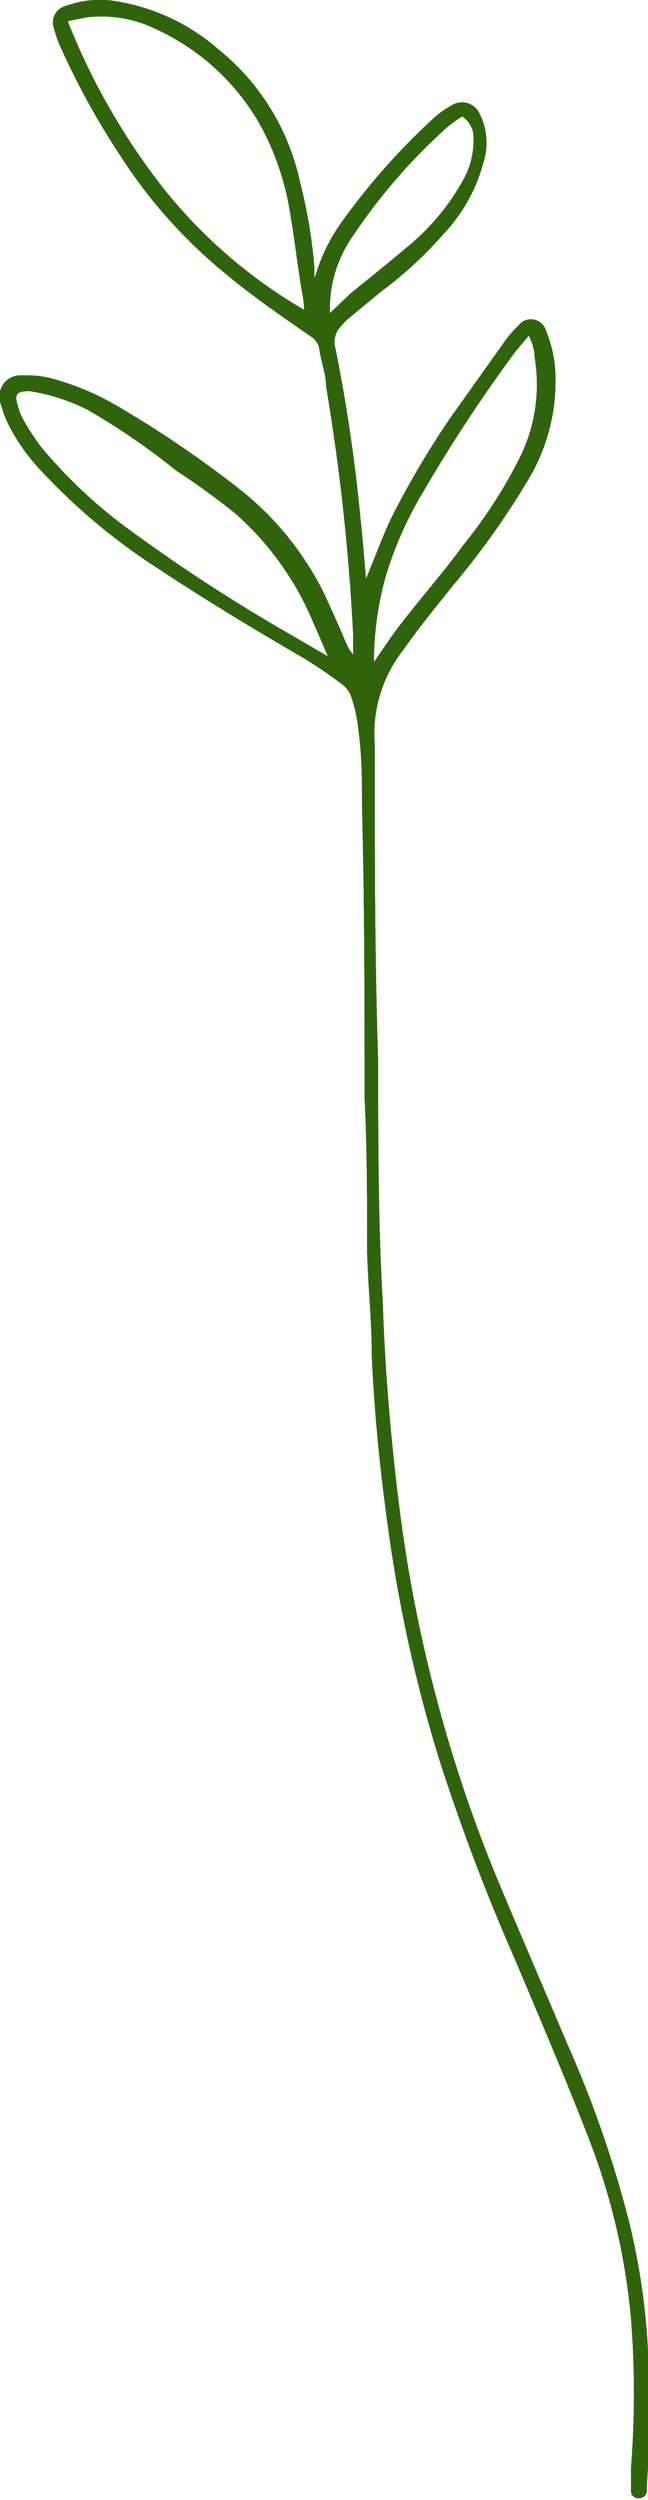 <svg xmlns="http://www.w3.org/2000/svg" xmlns:xlink="http://www.w3.org/1999/xlink" viewBox="0 0 15.32 59.06"><defs><style>.cls-1{fill:none;}.cls-2{clip-path:url(#clip-path);}.cls-3{fill:#2f640d;}</style><clipPath id="clip-path" transform="translate(-0.07 -0.07)"><rect class="cls-1" width="15.75" height="59.25"/></clipPath></defs><g id="Layer_2" data-name="Layer 2"><g id="Layer_1-2" data-name="Layer 1"><g class="cls-2"><path class="cls-3" d="M7.87,7.47,8.36,7c.46-.37.92-.74,1.37-1.12A5.48,5.48,0,0,0,11,4.36a1.93,1.93,0,0,0,.26-1.13A.61.61,0,0,0,11,2.82a3.88,3.88,0,0,0-.33.23A13.59,13.59,0,0,0,8.43,5.62a3,3,0,0,0-.56,1.85Zm1,8.3c.26-.37.47-.7.71-1,.48-.62,1-1.21,1.45-1.83a11.35,11.35,0,0,0,1.34-2.08,3.89,3.89,0,0,0,.34-2.35A1.14,1.14,0,0,0,12.57,8l-.31.37a36.33,36.33,0,0,0-2.18,3.31,8.88,8.88,0,0,0-.89,2,7.58,7.58,0,0,0-.28,2.11Zm-1-.09,0,0c-.14-.31-.27-.63-.41-.94a7,7,0,0,0-1.84-2.55,17,17,0,0,0-1.38-1A16.57,16.57,0,0,0,2.14,9.75,4.67,4.67,0,0,0,.77,9.31c-.29,0-.37.06-.28.34A1.3,1.3,0,0,0,.63,10a5.42,5.42,0,0,0,.42.64,11.54,11.54,0,0,0,2.07,1.94,40.7,40.7,0,0,0,3.4,2.24L8,15.68ZM1.67.57A15.91,15.91,0,0,0,3.91,4.49a11.88,11.88,0,0,0,3.35,2.9c0-.24-.07-.49-.1-.73C7.07,6.07,7,5.47,6.89,4.88A6.35,6.35,0,0,0,6.21,3,5.44,5.44,0,0,0,3.74.75,2.92,2.92,0,0,0,2.12.48L1.67.57ZM8.72,13.75c.22-.52.39-1,.6-1.44a20.72,20.72,0,0,1,1.42-2.4L12,8.14a2.24,2.24,0,0,1,.32-.37.37.37,0,0,1,.66.12,2.89,2.89,0,0,1,.22,1,4.53,4.53,0,0,1-.67,2.56,19,19,0,0,1-1.74,2.44c-.41.51-.81,1-1.19,1.54a3.2,3.2,0,0,0-.67,2.23c0,.12,0,.24,0,.36,0,2.37,0,4.74.08,7.11,0,1.91,0,3.82.11,5.72.05,1.56.18,3.11.37,4.66a34.27,34.27,0,0,0,2.27,8.79c.57,1.37,1.16,2.73,1.74,4.1a26.46,26.46,0,0,1,1.44,4.15,16.44,16.44,0,0,1,.42,2.59,26.44,26.44,0,0,1,0,3.67.57.57,0,0,1,0,.13.19.19,0,0,1-.2.15.17.17,0,0,1-.17-.19c0-.18,0-.36,0-.54a22.71,22.71,0,0,0,0-3.5,15.64,15.64,0,0,0-1-4.27c-.55-1.42-1.15-2.82-1.74-4.22a48.35,48.35,0,0,1-1.81-4.78,34.11,34.11,0,0,1-1.19-5.39c-.19-1.36-.33-2.73-.39-4.11,0-.82-.09-1.64-.11-2.46,0-1.2,0-2.4-.06-3.61,0-2.28,0-4.56-.06-6.84,0-.63,0-1.26-.09-1.89a3.42,3.42,0,0,0-.17-.77.63.63,0,0,0-.22-.29c-.32-.24-.64-.46-1-.67C6,14.89,4.86,14.2,3.76,13.47a14.36,14.36,0,0,1-2.68-2.24,4.64,4.64,0,0,1-.82-1.15,2.85,2.85,0,0,1-.17-.46.5.5,0,0,1,.52-.68A2.34,2.34,0,0,1,1.25,9a6.36,6.36,0,0,1,1.59.66A26,26,0,0,1,5.7,11.6a7.2,7.2,0,0,1,2.06,2.55c.17.37.34.75.5,1.13a1.08,1.08,0,0,0,.16.26c0-.16,0-.31,0-.47A50.63,50.63,0,0,0,7.78,9.2c0-.29-.12-.59-.16-.88a.42.42,0,0,0-.2-.3c-.69-.48-1.38-.95-2-1.47A11.85,11.85,0,0,1,2.91,3.74,18.08,18.08,0,0,1,1.47,1.11,2.53,2.53,0,0,1,1.35.75.4.4,0,0,1,1.63.21,2.33,2.33,0,0,1,2.68.08,4.86,4.86,0,0,1,5.25,1.25,5.5,5.5,0,0,1,7.16,4.36a12,12,0,0,1,.34,2c0,.08,0,.15,0,.28a1.73,1.73,0,0,0,.07-.19,4.22,4.22,0,0,1,.62-1.19,15.73,15.73,0,0,1,2.18-2.44,2.31,2.31,0,0,1,.36-.25.46.46,0,0,1,.69.21,1.52,1.52,0,0,1,.09,1.09,3.94,3.94,0,0,1-.92,1.69,9.41,9.41,0,0,1-1.5,1.39l-.8.66a2.5,2.5,0,0,0-.22.24A.54.54,0,0,0,8,8.3a38.94,38.94,0,0,1,.59,4c.05.46.09.92.13,1.43Z" transform="translate(-0.07 -0.07)"/></g><g class="cls-2"><path class="cls-3" d="M7.87,7.47,8.36,7c.46-.37.92-.74,1.37-1.12A5.48,5.48,0,0,0,11,4.36a1.93,1.93,0,0,0,.26-1.13A.61.61,0,0,0,11,2.82a3.88,3.88,0,0,0-.33.23A13.59,13.59,0,0,0,8.43,5.62a3,3,0,0,0-.56,1.85Zm1,8.3c.26-.37.47-.7.71-1,.48-.62,1-1.21,1.45-1.83a11.35,11.35,0,0,0,1.34-2.08,3.89,3.89,0,0,0,.34-2.35A1.14,1.14,0,0,0,12.57,8l-.31.37a36.33,36.33,0,0,0-2.18,3.31,8.88,8.88,0,0,0-.89,2,7.58,7.58,0,0,0-.28,2.11Zm-1-.09,0,0c-.14-.31-.27-.63-.41-.94a7,7,0,0,0-1.84-2.55,17,17,0,0,0-1.38-1A16.57,16.57,0,0,0,2.14,9.75,4.67,4.67,0,0,0,.77,9.31c-.29,0-.37.06-.28.34A1.3,1.3,0,0,0,.63,10a5.42,5.42,0,0,0,.42.64,11.54,11.54,0,0,0,2.07,1.94,40.7,40.7,0,0,0,3.4,2.24L8,15.68ZM1.67.57A15.91,15.91,0,0,0,3.91,4.49a11.88,11.88,0,0,0,3.35,2.9c0-.24-.07-.49-.1-.73C7.07,6.07,7,5.47,6.89,4.88A6.35,6.35,0,0,0,6.21,3,5.44,5.44,0,0,0,3.74.75,2.92,2.92,0,0,0,2.12.48L1.67.57ZM8.72,13.75c.22-.52.39-1,.6-1.44a20.72,20.72,0,0,1,1.42-2.4L12,8.14a2.24,2.24,0,0,1,.32-.37.37.37,0,0,1,.66.12,2.89,2.89,0,0,1,.22,1,4.53,4.53,0,0,1-.67,2.56,19,19,0,0,1-1.74,2.44c-.41.51-.81,1-1.19,1.54a3.2,3.2,0,0,0-.67,2.23c0,.12,0,.24,0,.36,0,2.37,0,4.74.08,7.11,0,1.91,0,3.82.11,5.72.05,1.56.18,3.11.37,4.66a34.27,34.27,0,0,0,2.27,8.79c.57,1.37,1.16,2.73,1.74,4.1a26.46,26.46,0,0,1,1.44,4.15,16.44,16.44,0,0,1,.42,2.59,26.44,26.44,0,0,1,0,3.67.57.57,0,0,1,0,.13.19.19,0,0,1-.2.15.17.17,0,0,1-.17-.19c0-.18,0-.36,0-.54a22.71,22.71,0,0,0,0-3.5,15.64,15.64,0,0,0-1-4.27c-.55-1.42-1.15-2.82-1.74-4.22a48.35,48.35,0,0,1-1.81-4.78,34.11,34.11,0,0,1-1.19-5.39c-.19-1.36-.33-2.73-.39-4.11,0-.82-.09-1.64-.11-2.46,0-1.2,0-2.4-.06-3.61,0-2.28,0-4.56-.06-6.84,0-.63,0-1.26-.09-1.89a3.42,3.42,0,0,0-.17-.77.63.63,0,0,0-.22-.29c-.32-.24-.64-.46-1-.67C6,14.89,4.86,14.2,3.76,13.47a14.36,14.36,0,0,1-2.68-2.24,4.64,4.64,0,0,1-.82-1.15,2.85,2.85,0,0,1-.17-.46.5.5,0,0,1,.52-.68A2.34,2.34,0,0,1,1.25,9a6.36,6.36,0,0,1,1.59.66A26,26,0,0,1,5.7,11.6a7.2,7.2,0,0,1,2.06,2.55c.17.37.34.75.5,1.13a1.08,1.08,0,0,0,.16.26c0-.16,0-.31,0-.47A50.63,50.63,0,0,0,7.78,9.2c0-.29-.12-.59-.16-.88a.42.42,0,0,0-.2-.3c-.69-.48-1.38-.95-2-1.47A11.85,11.85,0,0,1,2.91,3.74,18.08,18.08,0,0,1,1.47,1.11,2.53,2.53,0,0,1,1.35.75.4.4,0,0,1,1.63.21,2.33,2.33,0,0,1,2.68.08,4.86,4.86,0,0,1,5.25,1.25,5.5,5.5,0,0,1,7.16,4.36a12,12,0,0,1,.34,2c0,.08,0,.15,0,.28a1.73,1.73,0,0,0,.07-.19,4.22,4.22,0,0,1,.62-1.19,15.73,15.73,0,0,1,2.18-2.44,2.31,2.31,0,0,1,.36-.25.46.46,0,0,1,.69.21,1.52,1.52,0,0,1,.09,1.09,3.94,3.94,0,0,1-.92,1.69,9.41,9.41,0,0,1-1.5,1.39l-.8.66a2.5,2.5,0,0,0-.22.24A.54.54,0,0,0,8,8.3a38.94,38.94,0,0,1,.59,4c.05.46.09.92.13,1.43Z" transform="translate(-0.07 -0.07)"/></g><g class="cls-2"><path class="cls-3" d="M7.87,7.47,8.36,7c.46-.37.92-.74,1.37-1.12A5.48,5.48,0,0,0,11,4.36a1.93,1.93,0,0,0,.26-1.13A.61.61,0,0,0,11,2.82a3.88,3.88,0,0,0-.33.23A13.59,13.59,0,0,0,8.43,5.62a3,3,0,0,0-.56,1.85Zm1,8.3c.26-.37.47-.7.71-1,.48-.62,1-1.21,1.45-1.83a11.35,11.35,0,0,0,1.34-2.08,3.89,3.89,0,0,0,.34-2.35A1.14,1.14,0,0,0,12.57,8l-.31.37a36.33,36.33,0,0,0-2.18,3.31,8.88,8.88,0,0,0-.89,2,7.58,7.58,0,0,0-.28,2.11Zm-1-.09,0,0c-.14-.31-.27-.63-.41-.94a7,7,0,0,0-1.84-2.55,17,17,0,0,0-1.38-1A16.57,16.57,0,0,0,2.14,9.75,4.67,4.67,0,0,0,.77,9.31c-.29,0-.37.06-.28.34A1.3,1.3,0,0,0,.63,10a5.42,5.42,0,0,0,.42.64,11.54,11.54,0,0,0,2.07,1.94,40.7,40.7,0,0,0,3.4,2.24L8,15.68ZM1.67.57A15.91,15.91,0,0,0,3.91,4.49a11.88,11.88,0,0,0,3.35,2.9c0-.24-.07-.49-.1-.73C7.07,6.07,7,5.47,6.89,4.88A6.35,6.35,0,0,0,6.21,3,5.44,5.44,0,0,0,3.74.75,2.92,2.92,0,0,0,2.12.48L1.67.57ZM8.72,13.75c.22-.52.39-1,.6-1.44a20.72,20.72,0,0,1,1.42-2.4L12,8.14a2.24,2.24,0,0,1,.32-.37.37.37,0,0,1,.66.12,2.89,2.89,0,0,1,.22,1,4.53,4.53,0,0,1-.67,2.56,19,19,0,0,1-1.74,2.44c-.41.51-.81,1-1.19,1.54a3.2,3.2,0,0,0-.67,2.23c0,.12,0,.24,0,.36,0,2.37,0,4.74.08,7.11,0,1.91,0,3.82.11,5.72.05,1.56.18,3.11.37,4.66a34.27,34.27,0,0,0,2.27,8.79c.57,1.37,1.16,2.73,1.74,4.1a26.46,26.46,0,0,1,1.44,4.15,16.44,16.44,0,0,1,.42,2.59,26.44,26.44,0,0,1,0,3.67.57.57,0,0,1,0,.13.19.19,0,0,1-.2.15.17.17,0,0,1-.17-.19c0-.18,0-.36,0-.54a22.71,22.71,0,0,0,0-3.5,15.64,15.64,0,0,0-1-4.27c-.55-1.42-1.15-2.82-1.74-4.22a48.35,48.35,0,0,1-1.81-4.78,34.11,34.11,0,0,1-1.19-5.39c-.19-1.36-.33-2.73-.39-4.11,0-.82-.09-1.64-.11-2.46,0-1.2,0-2.4-.06-3.61,0-2.28,0-4.56-.06-6.84,0-.63,0-1.26-.09-1.89a3.42,3.42,0,0,0-.17-.77.63.63,0,0,0-.22-.29c-.32-.24-.64-.46-1-.67C6,14.89,4.86,14.2,3.76,13.47a14.36,14.36,0,0,1-2.68-2.24,4.64,4.64,0,0,1-.82-1.15,2.85,2.85,0,0,1-.17-.46.5.5,0,0,1,.52-.68A2.34,2.34,0,0,1,1.25,9a6.36,6.36,0,0,1,1.59.66A26,26,0,0,1,5.7,11.6a7.2,7.2,0,0,1,2.06,2.55c.17.37.34.75.5,1.13a1.08,1.08,0,0,0,.16.26c0-.16,0-.31,0-.47A50.63,50.63,0,0,0,7.78,9.2c0-.29-.12-.59-.16-.88a.42.42,0,0,0-.2-.3c-.69-.48-1.38-.95-2-1.47A11.85,11.85,0,0,1,2.91,3.74,18.08,18.08,0,0,1,1.47,1.11,2.53,2.53,0,0,1,1.35.75.4.4,0,0,1,1.63.21,2.33,2.33,0,0,1,2.68.08,4.86,4.86,0,0,1,5.25,1.25,5.5,5.5,0,0,1,7.16,4.36a12,12,0,0,1,.34,2c0,.08,0,.15,0,.28a1.73,1.73,0,0,0,.07-.19,4.22,4.22,0,0,1,.62-1.19,15.73,15.73,0,0,1,2.18-2.44,2.31,2.31,0,0,1,.36-.25.46.46,0,0,1,.69.21,1.52,1.52,0,0,1,.09,1.09,3.94,3.94,0,0,1-.92,1.69,9.41,9.41,0,0,1-1.5,1.39l-.8.66a2.5,2.5,0,0,0-.22.24A.54.54,0,0,0,8,8.3a38.94,38.94,0,0,1,.59,4c.05.46.09.92.13,1.43Z" transform="translate(-0.07 -0.07)"/></g><g class="cls-2"><path class="cls-3" d="M7.87,7.47,8.36,7c.46-.37.92-.74,1.37-1.12A5.48,5.48,0,0,0,11,4.36a1.93,1.93,0,0,0,.26-1.13A.61.61,0,0,0,11,2.82a3.88,3.88,0,0,0-.33.23A13.59,13.59,0,0,0,8.43,5.62a3,3,0,0,0-.56,1.85Zm1,8.3c.26-.37.47-.7.71-1,.48-.62,1-1.21,1.45-1.83a11.35,11.35,0,0,0,1.34-2.08,3.89,3.89,0,0,0,.34-2.35A1.14,1.14,0,0,0,12.57,8l-.31.37a36.33,36.33,0,0,0-2.18,3.31,8.88,8.88,0,0,0-.89,2,7.58,7.58,0,0,0-.28,2.11Zm-1-.09,0,0c-.14-.31-.27-.63-.41-.94a7,7,0,0,0-1.84-2.55,17,17,0,0,0-1.38-1A16.57,16.57,0,0,0,2.14,9.75,4.67,4.67,0,0,0,.77,9.31c-.29,0-.37.06-.28.34A1.3,1.3,0,0,0,.63,10a5.42,5.42,0,0,0,.42.64,11.54,11.54,0,0,0,2.07,1.94,40.7,40.7,0,0,0,3.4,2.24L8,15.68ZM1.67.57A15.91,15.91,0,0,0,3.91,4.49a11.88,11.88,0,0,0,3.35,2.9c0-.24-.07-.49-.1-.73C7.07,6.07,7,5.47,6.89,4.88A6.35,6.35,0,0,0,6.21,3,5.44,5.44,0,0,0,3.74.75,2.92,2.92,0,0,0,2.12.48L1.67.57ZM8.72,13.75c.22-.52.39-1,.6-1.44a20.72,20.72,0,0,1,1.42-2.4L12,8.14a2.24,2.24,0,0,1,.32-.37.37.37,0,0,1,.66.12,2.89,2.89,0,0,1,.22,1,4.53,4.53,0,0,1-.67,2.56,19,19,0,0,1-1.74,2.44c-.41.51-.81,1-1.19,1.54a3.2,3.2,0,0,0-.67,2.23c0,.12,0,.24,0,.36,0,2.37,0,4.74.08,7.11,0,1.91,0,3.82.11,5.72.05,1.56.18,3.11.37,4.66a34.27,34.27,0,0,0,2.27,8.79c.57,1.37,1.16,2.73,1.74,4.1a26.46,26.46,0,0,1,1.44,4.15,16.44,16.44,0,0,1,.42,2.59,26.44,26.44,0,0,1,0,3.67.57.57,0,0,1,0,.13.19.19,0,0,1-.2.15.17.17,0,0,1-.17-.19c0-.18,0-.36,0-.54a22.71,22.71,0,0,0,0-3.5,15.64,15.64,0,0,0-1-4.27c-.55-1.42-1.15-2.82-1.74-4.22a48.35,48.35,0,0,1-1.81-4.78,34.11,34.11,0,0,1-1.19-5.39c-.19-1.36-.33-2.73-.39-4.11,0-.82-.09-1.64-.11-2.46,0-1.2,0-2.4-.06-3.61,0-2.28,0-4.56-.06-6.84,0-.63,0-1.26-.09-1.89a3.42,3.42,0,0,0-.17-.77.63.63,0,0,0-.22-.29c-.32-.24-.64-.46-1-.67C6,14.89,4.86,14.2,3.76,13.47a14.36,14.36,0,0,1-2.68-2.24,4.64,4.64,0,0,1-.82-1.15,2.85,2.85,0,0,1-.17-.46.5.5,0,0,1,.52-.68A2.34,2.34,0,0,1,1.25,9a6.36,6.36,0,0,1,1.59.66A26,26,0,0,1,5.7,11.6a7.2,7.2,0,0,1,2.06,2.55c.17.37.34.75.5,1.13a1.08,1.08,0,0,0,.16.26c0-.16,0-.31,0-.47A50.63,50.63,0,0,0,7.78,9.2c0-.29-.12-.59-.16-.88a.42.42,0,0,0-.2-.3c-.69-.48-1.38-.95-2-1.47A11.85,11.85,0,0,1,2.91,3.74,18.08,18.08,0,0,1,1.47,1.11,2.53,2.53,0,0,1,1.35.75.4.4,0,0,1,1.63.21,2.33,2.33,0,0,1,2.68.08,4.86,4.86,0,0,1,5.25,1.25,5.5,5.5,0,0,1,7.16,4.36a12,12,0,0,1,.34,2c0,.08,0,.15,0,.28a1.73,1.73,0,0,0,.07-.19,4.22,4.22,0,0,1,.62-1.19,15.73,15.73,0,0,1,2.18-2.44,2.31,2.31,0,0,1,.36-.25.46.46,0,0,1,.69.21,1.52,1.52,0,0,1,.09,1.09,3.94,3.94,0,0,1-.92,1.69,9.41,9.41,0,0,1-1.5,1.39l-.8.66a2.5,2.5,0,0,0-.22.24A.54.54,0,0,0,8,8.3a38.94,38.94,0,0,1,.59,4c.05.46.09.92.13,1.43Z" transform="translate(-0.07 -0.07)"/></g></g></g></svg>